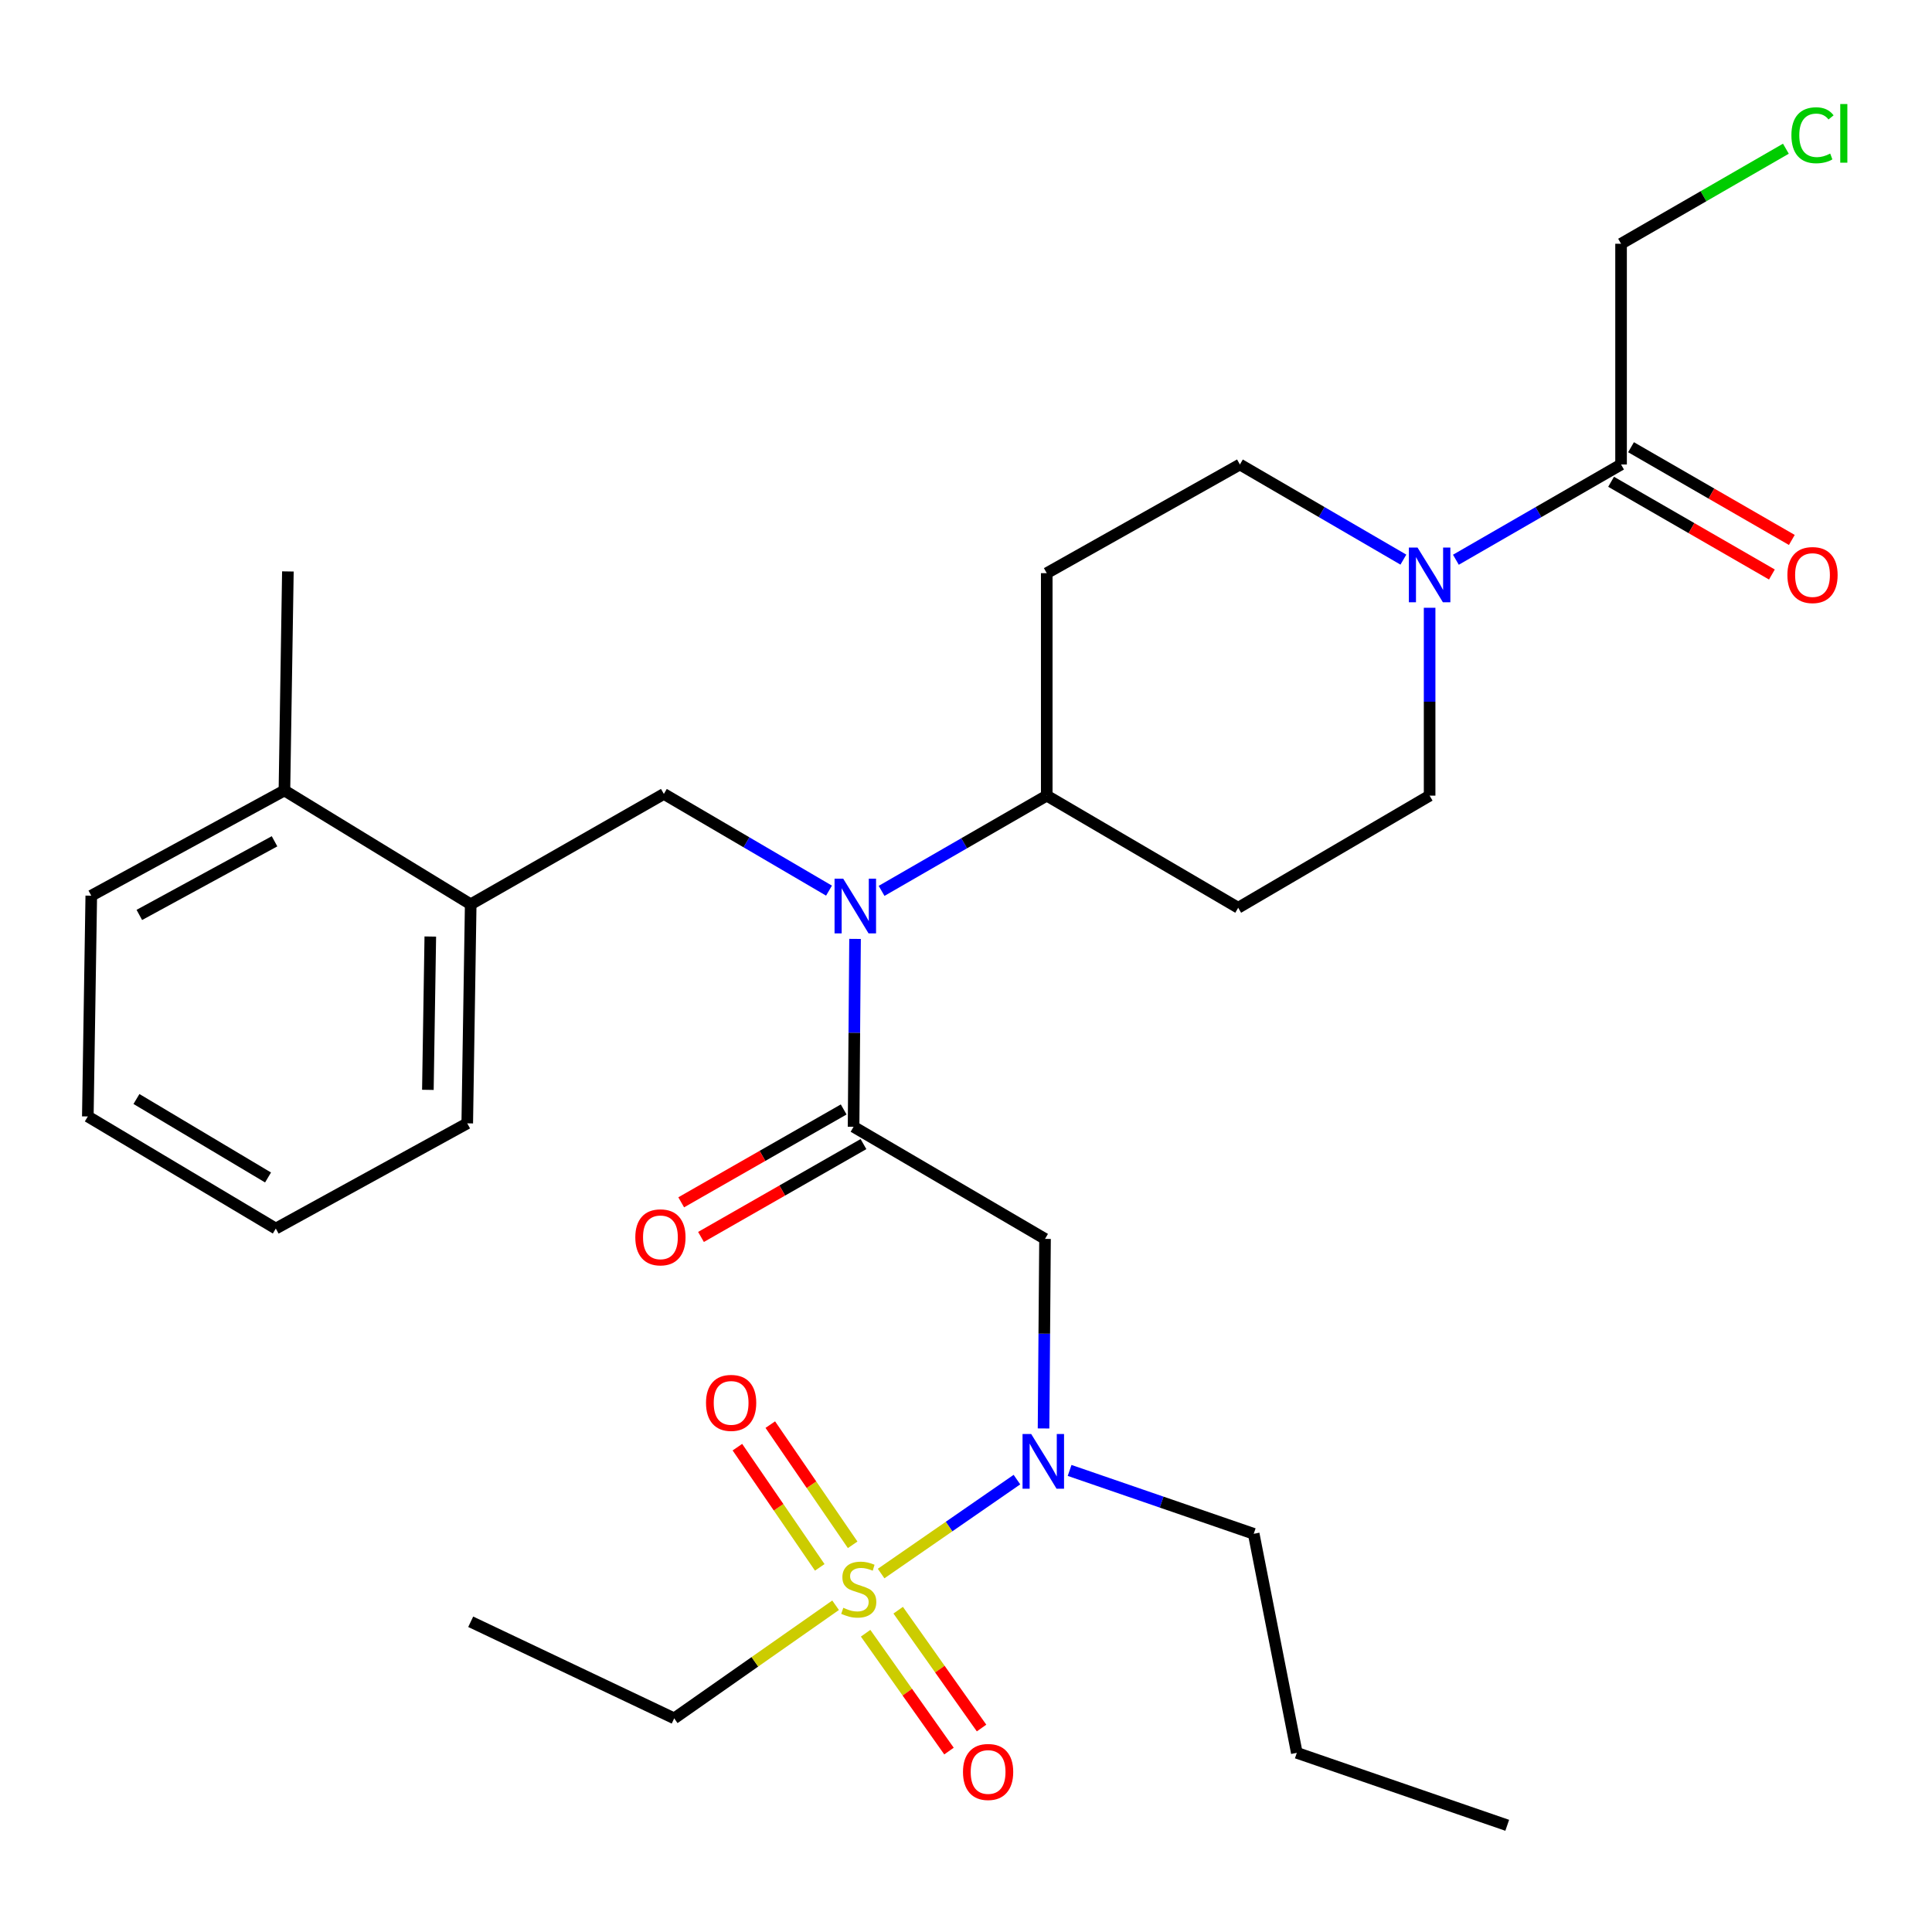 <?xml version='1.0' encoding='iso-8859-1'?>
<svg version='1.1' baseProfile='full'
              xmlns='http://www.w3.org/2000/svg'
                      xmlns:rdkit='http://www.rdkit.org/xml'
                      xmlns:xlink='http://www.w3.org/1999/xlink'
                  xml:space='preserve'
width='1000px' height='1000px' viewBox='0 0 1000 1000'>
<!-- END OF HEADER -->
<rect style='opacity:1.0;fill:#FFFFFF;stroke:none' width='1000' height='1000' x='0' y='0'> </rect>
<path class='bond-0' d='M 739.968,314.581 L 739.968,363.201' style='fill:none;fill-rule:evenodd;stroke:#0000FF;stroke-width:6px;stroke-linecap:butt;stroke-linejoin:miter;stroke-opacity:1' />
<path class='bond-0' d='M 739.968,363.201 L 739.968,411.821' style='fill:none;fill-rule:evenodd;stroke:#000000;stroke-width:6px;stroke-linecap:butt;stroke-linejoin:miter;stroke-opacity:1' />
<path class='bond-1' d='M 753.567,289.722 L 796.313,265.073' style='fill:none;fill-rule:evenodd;stroke:#0000FF;stroke-width:6px;stroke-linecap:butt;stroke-linejoin:miter;stroke-opacity:1' />
<path class='bond-1' d='M 796.313,265.073 L 839.059,240.424' style='fill:none;fill-rule:evenodd;stroke:#000000;stroke-width:6px;stroke-linecap:butt;stroke-linejoin:miter;stroke-opacity:1' />
<path class='bond-2' d='M 726.387,289.662 L 684.079,265.043' style='fill:none;fill-rule:evenodd;stroke:#0000FF;stroke-width:6px;stroke-linecap:butt;stroke-linejoin:miter;stroke-opacity:1' />
<path class='bond-2' d='M 684.079,265.043 L 641.771,240.424' style='fill:none;fill-rule:evenodd;stroke:#000000;stroke-width:6px;stroke-linecap:butt;stroke-linejoin:miter;stroke-opacity:1' />
<path class='bond-3' d='M 924.371,76.973 L 881.715,101.57' style='fill:none;fill-rule:evenodd;stroke:#00CC00;stroke-width:6px;stroke-linecap:butt;stroke-linejoin:miter;stroke-opacity:1' />
<path class='bond-3' d='M 881.715,101.57 L 839.059,126.167' style='fill:none;fill-rule:evenodd;stroke:#000000;stroke-width:6px;stroke-linecap:butt;stroke-linejoin:miter;stroke-opacity:1' />
<path class='bond-4' d='M 833.902,249.368 L 875.518,273.366' style='fill:none;fill-rule:evenodd;stroke:#000000;stroke-width:6px;stroke-linecap:butt;stroke-linejoin:miter;stroke-opacity:1' />
<path class='bond-4' d='M 875.518,273.366 L 917.134,297.363' style='fill:none;fill-rule:evenodd;stroke:#FF0000;stroke-width:6px;stroke-linecap:butt;stroke-linejoin:miter;stroke-opacity:1' />
<path class='bond-4' d='M 844.217,231.48 L 885.833,255.478' style='fill:none;fill-rule:evenodd;stroke:#000000;stroke-width:6px;stroke-linecap:butt;stroke-linejoin:miter;stroke-opacity:1' />
<path class='bond-4' d='M 885.833,255.478 L 927.448,279.475' style='fill:none;fill-rule:evenodd;stroke:#FF0000;stroke-width:6px;stroke-linecap:butt;stroke-linejoin:miter;stroke-opacity:1' />
<path class='bond-5' d='M 839.059,240.424 L 839.059,126.167' style='fill:none;fill-rule:evenodd;stroke:#000000;stroke-width:6px;stroke-linecap:butt;stroke-linejoin:miter;stroke-opacity:1' />
<path class='bond-6' d='M 540.139,739.366 L 540.52,690.31' style='fill:none;fill-rule:evenodd;stroke:#0000FF;stroke-width:6px;stroke-linecap:butt;stroke-linejoin:miter;stroke-opacity:1' />
<path class='bond-6' d='M 540.52,690.31 L 540.901,641.253' style='fill:none;fill-rule:evenodd;stroke:#000000;stroke-width:6px;stroke-linecap:butt;stroke-linejoin:miter;stroke-opacity:1' />
<path class='bond-7' d='M 526.363,765.842 L 491.213,790.155' style='fill:none;fill-rule:evenodd;stroke:#0000FF;stroke-width:6px;stroke-linecap:butt;stroke-linejoin:miter;stroke-opacity:1' />
<path class='bond-7' d='M 491.213,790.155 L 456.062,814.468' style='fill:none;fill-rule:evenodd;stroke:#CCCC00;stroke-width:6px;stroke-linecap:butt;stroke-linejoin:miter;stroke-opacity:1' />
<path class='bond-8' d='M 553.626,761.093 L 601.272,777.493' style='fill:none;fill-rule:evenodd;stroke:#0000FF;stroke-width:6px;stroke-linecap:butt;stroke-linejoin:miter;stroke-opacity:1' />
<path class='bond-8' d='M 601.272,777.493 L 648.918,793.894' style='fill:none;fill-rule:evenodd;stroke:#000000;stroke-width:6px;stroke-linecap:butt;stroke-linejoin:miter;stroke-opacity:1' />
<path class='bond-9' d='M 348.97,889.418 L 243.638,839.425' style='fill:none;fill-rule:evenodd;stroke:#000000;stroke-width:6px;stroke-linecap:butt;stroke-linejoin:miter;stroke-opacity:1' />
<path class='bond-10' d='M 348.97,889.418 L 390.734,860.148' style='fill:none;fill-rule:evenodd;stroke:#000000;stroke-width:6px;stroke-linecap:butt;stroke-linejoin:miter;stroke-opacity:1' />
<path class='bond-10' d='M 390.734,860.148 L 432.498,830.877' style='fill:none;fill-rule:evenodd;stroke:#CCCC00;stroke-width:6px;stroke-linecap:butt;stroke-linejoin:miter;stroke-opacity:1' />
<path class='bond-11' d='M 441.334,799.592 L 420.021,768.486' style='fill:none;fill-rule:evenodd;stroke:#CCCC00;stroke-width:6px;stroke-linecap:butt;stroke-linejoin:miter;stroke-opacity:1' />
<path class='bond-11' d='M 420.021,768.486 L 398.707,737.381' style='fill:none;fill-rule:evenodd;stroke:#FF0000;stroke-width:6px;stroke-linecap:butt;stroke-linejoin:miter;stroke-opacity:1' />
<path class='bond-11' d='M 424.3,811.263 L 402.987,780.158' style='fill:none;fill-rule:evenodd;stroke:#CCCC00;stroke-width:6px;stroke-linecap:butt;stroke-linejoin:miter;stroke-opacity:1' />
<path class='bond-11' d='M 402.987,780.158 L 381.674,749.052' style='fill:none;fill-rule:evenodd;stroke:#FF0000;stroke-width:6px;stroke-linecap:butt;stroke-linejoin:miter;stroke-opacity:1' />
<path class='bond-12' d='M 448.043,845.361 L 469.621,875.856' style='fill:none;fill-rule:evenodd;stroke:#CCCC00;stroke-width:6px;stroke-linecap:butt;stroke-linejoin:miter;stroke-opacity:1' />
<path class='bond-12' d='M 469.621,875.856 L 491.198,906.352' style='fill:none;fill-rule:evenodd;stroke:#FF0000;stroke-width:6px;stroke-linecap:butt;stroke-linejoin:miter;stroke-opacity:1' />
<path class='bond-12' d='M 464.9,833.434 L 486.477,863.93' style='fill:none;fill-rule:evenodd;stroke:#CCCC00;stroke-width:6px;stroke-linecap:butt;stroke-linejoin:miter;stroke-opacity:1' />
<path class='bond-12' d='M 486.477,863.93 L 508.054,894.425' style='fill:none;fill-rule:evenodd;stroke:#FF0000;stroke-width:6px;stroke-linecap:butt;stroke-linejoin:miter;stroke-opacity:1' />
<path class='bond-13' d='M 648.918,793.894 L 671.23,907.268' style='fill:none;fill-rule:evenodd;stroke:#000000;stroke-width:6px;stroke-linecap:butt;stroke-linejoin:miter;stroke-opacity:1' />
<path class='bond-14' d='M 671.23,907.268 L 780.141,944.768' style='fill:none;fill-rule:evenodd;stroke:#000000;stroke-width:6px;stroke-linecap:butt;stroke-linejoin:miter;stroke-opacity:1' />
<path class='bond-15' d='M 429.093,460.991 L 386.353,435.965' style='fill:none;fill-rule:evenodd;stroke:#0000FF;stroke-width:6px;stroke-linecap:butt;stroke-linejoin:miter;stroke-opacity:1' />
<path class='bond-15' d='M 386.353,435.965 L 343.613,410.938' style='fill:none;fill-rule:evenodd;stroke:#000000;stroke-width:6px;stroke-linecap:butt;stroke-linejoin:miter;stroke-opacity:1' />
<path class='bond-16' d='M 442.571,485.978 L 442.19,534.598' style='fill:none;fill-rule:evenodd;stroke:#0000FF;stroke-width:6px;stroke-linecap:butt;stroke-linejoin:miter;stroke-opacity:1' />
<path class='bond-16' d='M 442.19,534.598 L 441.809,583.218' style='fill:none;fill-rule:evenodd;stroke:#000000;stroke-width:6px;stroke-linecap:butt;stroke-linejoin:miter;stroke-opacity:1' />
<path class='bond-17' d='M 456.304,461.119 L 499.05,436.47' style='fill:none;fill-rule:evenodd;stroke:#0000FF;stroke-width:6px;stroke-linecap:butt;stroke-linejoin:miter;stroke-opacity:1' />
<path class='bond-17' d='M 499.05,436.47 L 541.796,411.821' style='fill:none;fill-rule:evenodd;stroke:#000000;stroke-width:6px;stroke-linecap:butt;stroke-linejoin:miter;stroke-opacity:1' />
<path class='bond-18' d='M 436.686,574.255 L 394.638,598.287' style='fill:none;fill-rule:evenodd;stroke:#000000;stroke-width:6px;stroke-linecap:butt;stroke-linejoin:miter;stroke-opacity:1' />
<path class='bond-18' d='M 394.638,598.287 L 352.59,622.319' style='fill:none;fill-rule:evenodd;stroke:#FF0000;stroke-width:6px;stroke-linecap:butt;stroke-linejoin:miter;stroke-opacity:1' />
<path class='bond-18' d='M 446.933,592.182 L 404.885,616.214' style='fill:none;fill-rule:evenodd;stroke:#000000;stroke-width:6px;stroke-linecap:butt;stroke-linejoin:miter;stroke-opacity:1' />
<path class='bond-18' d='M 404.885,616.214 L 362.836,640.247' style='fill:none;fill-rule:evenodd;stroke:#FF0000;stroke-width:6px;stroke-linecap:butt;stroke-linejoin:miter;stroke-opacity:1' />
<path class='bond-19' d='M 441.809,583.218 L 540.901,641.253' style='fill:none;fill-rule:evenodd;stroke:#000000;stroke-width:6px;stroke-linecap:butt;stroke-linejoin:miter;stroke-opacity:1' />
<path class='bond-20' d='M 343.613,410.938 L 243.638,468.066' style='fill:none;fill-rule:evenodd;stroke:#000000;stroke-width:6px;stroke-linecap:butt;stroke-linejoin:miter;stroke-opacity:1' />
<path class='bond-21' d='M 243.638,468.066 L 241.848,581.44' style='fill:none;fill-rule:evenodd;stroke:#000000;stroke-width:6px;stroke-linecap:butt;stroke-linejoin:miter;stroke-opacity:1' />
<path class='bond-21' d='M 222.723,484.747 L 221.47,564.108' style='fill:none;fill-rule:evenodd;stroke:#000000;stroke-width:6px;stroke-linecap:butt;stroke-linejoin:miter;stroke-opacity:1' />
<path class='bond-22' d='M 243.638,468.066 L 147.219,409.148' style='fill:none;fill-rule:evenodd;stroke:#000000;stroke-width:6px;stroke-linecap:butt;stroke-linejoin:miter;stroke-opacity:1' />
<path class='bond-23' d='M 241.848,581.44 L 142.757,635.896' style='fill:none;fill-rule:evenodd;stroke:#000000;stroke-width:6px;stroke-linecap:butt;stroke-linejoin:miter;stroke-opacity:1' />
<path class='bond-24' d='M 147.219,409.148 L 47.244,463.604' style='fill:none;fill-rule:evenodd;stroke:#000000;stroke-width:6px;stroke-linecap:butt;stroke-linejoin:miter;stroke-opacity:1' />
<path class='bond-24' d='M 142.1,435.45 L 72.118,473.569' style='fill:none;fill-rule:evenodd;stroke:#000000;stroke-width:6px;stroke-linecap:butt;stroke-linejoin:miter;stroke-opacity:1' />
<path class='bond-25' d='M 147.219,409.148 L 149.009,295.775' style='fill:none;fill-rule:evenodd;stroke:#000000;stroke-width:6px;stroke-linecap:butt;stroke-linejoin:miter;stroke-opacity:1' />
<path class='bond-26' d='M 142.757,635.896 L 45.455,577.873' style='fill:none;fill-rule:evenodd;stroke:#000000;stroke-width:6px;stroke-linecap:butt;stroke-linejoin:miter;stroke-opacity:1' />
<path class='bond-26' d='M 138.737,609.457 L 70.626,568.841' style='fill:none;fill-rule:evenodd;stroke:#000000;stroke-width:6px;stroke-linecap:butt;stroke-linejoin:miter;stroke-opacity:1' />
<path class='bond-27' d='M 739.968,411.821 L 640.887,469.856' style='fill:none;fill-rule:evenodd;stroke:#000000;stroke-width:6px;stroke-linecap:butt;stroke-linejoin:miter;stroke-opacity:1' />
<path class='bond-28' d='M 641.771,240.424 L 541.796,296.669' style='fill:none;fill-rule:evenodd;stroke:#000000;stroke-width:6px;stroke-linecap:butt;stroke-linejoin:miter;stroke-opacity:1' />
<path class='bond-29' d='M 541.796,296.669 L 541.796,411.821' style='fill:none;fill-rule:evenodd;stroke:#000000;stroke-width:6px;stroke-linecap:butt;stroke-linejoin:miter;stroke-opacity:1' />
<path class='bond-30' d='M 541.796,411.821 L 640.887,469.856' style='fill:none;fill-rule:evenodd;stroke:#000000;stroke-width:6px;stroke-linecap:butt;stroke-linejoin:miter;stroke-opacity:1' />
<path class='bond-31' d='M 47.244,463.604 L 45.455,577.873' style='fill:none;fill-rule:evenodd;stroke:#000000;stroke-width:6px;stroke-linecap:butt;stroke-linejoin:miter;stroke-opacity:1' />
<path  class='atom-0' d='M 733.708 283.404
L 742.988 298.404
Q 743.908 299.884, 745.388 302.564
Q 746.868 305.244, 746.948 305.404
L 746.948 283.404
L 750.708 283.404
L 750.708 311.724
L 746.828 311.724
L 736.868 295.324
Q 735.708 293.404, 734.468 291.204
Q 733.268 289.004, 732.908 288.324
L 732.908 311.724
L 729.228 311.724
L 729.228 283.404
L 733.708 283.404
' fill='#0000FF'/>
<path  class='atom-1' d='M 927.231 70.007
Q 927.231 62.967, 930.511 59.287
Q 933.831 55.567, 940.111 55.567
Q 945.951 55.567, 949.071 59.687
L 946.431 61.847
Q 944.151 58.847, 940.111 58.847
Q 935.831 58.847, 933.551 61.727
Q 931.311 64.567, 931.311 70.007
Q 931.311 75.607, 933.631 78.487
Q 935.991 81.367, 940.551 81.367
Q 943.671 81.367, 947.311 79.487
L 948.431 82.487
Q 946.951 83.447, 944.711 84.007
Q 942.471 84.567, 939.991 84.567
Q 933.831 84.567, 930.511 80.807
Q 927.231 77.047, 927.231 70.007
' fill='#00CC00'/>
<path  class='atom-1' d='M 952.511 53.847
L 956.191 53.847
L 956.191 84.207
L 952.511 84.207
L 952.511 53.847
' fill='#00CC00'/>
<path  class='atom-3' d='M 925.151 297.644
Q 925.151 290.844, 928.511 287.044
Q 931.871 283.244, 938.151 283.244
Q 944.431 283.244, 947.791 287.044
Q 951.151 290.844, 951.151 297.644
Q 951.151 304.524, 947.751 308.444
Q 944.351 312.324, 938.151 312.324
Q 931.911 312.324, 928.511 308.444
Q 925.151 304.564, 925.151 297.644
M 938.151 309.124
Q 942.471 309.124, 944.791 306.244
Q 947.151 303.324, 947.151 297.644
Q 947.151 292.084, 944.791 289.284
Q 942.471 286.444, 938.151 286.444
Q 933.831 286.444, 931.471 289.244
Q 929.151 292.044, 929.151 297.644
Q 929.151 303.364, 931.471 306.244
Q 933.831 309.124, 938.151 309.124
' fill='#FF0000'/>
<path  class='atom-5' d='M 533.746 742.245
L 543.026 757.245
Q 543.946 758.725, 545.426 761.405
Q 546.906 764.085, 546.986 764.245
L 546.986 742.245
L 550.746 742.245
L 550.746 770.565
L 546.866 770.565
L 536.906 754.165
Q 535.746 752.245, 534.506 750.045
Q 533.306 747.845, 532.946 747.165
L 532.946 770.565
L 529.266 770.565
L 529.266 742.245
L 533.746 742.245
' fill='#0000FF'/>
<path  class='atom-7' d='M 436.494 832.19
Q 436.814 832.31, 438.134 832.87
Q 439.454 833.43, 440.894 833.79
Q 442.374 834.11, 443.814 834.11
Q 446.494 834.11, 448.054 832.83
Q 449.614 831.51, 449.614 829.23
Q 449.614 827.67, 448.814 826.71
Q 448.054 825.75, 446.854 825.23
Q 445.654 824.71, 443.654 824.11
Q 441.134 823.35, 439.614 822.63
Q 438.134 821.91, 437.054 820.39
Q 436.014 818.87, 436.014 816.31
Q 436.014 812.75, 438.414 810.55
Q 440.854 808.35, 445.654 808.35
Q 448.934 808.35, 452.654 809.91
L 451.734 812.99
Q 448.334 811.59, 445.774 811.59
Q 443.014 811.59, 441.494 812.75
Q 439.974 813.87, 440.014 815.83
Q 440.014 817.35, 440.774 818.27
Q 441.574 819.19, 442.694 819.71
Q 443.854 820.23, 445.774 820.83
Q 448.334 821.63, 449.854 822.43
Q 451.374 823.23, 452.454 824.87
Q 453.574 826.47, 453.574 829.23
Q 453.574 833.15, 450.934 835.27
Q 448.334 837.35, 443.974 837.35
Q 441.454 837.35, 439.534 836.79
Q 437.654 836.27, 435.414 835.35
L 436.494 832.19
' fill='#CCCC00'/>
<path  class='atom-8' d='M 365.429 726.131
Q 365.429 719.331, 368.789 715.531
Q 372.149 711.731, 378.429 711.731
Q 384.709 711.731, 388.069 715.531
Q 391.429 719.331, 391.429 726.131
Q 391.429 733.011, 388.029 736.931
Q 384.629 740.811, 378.429 740.811
Q 372.189 740.811, 368.789 736.931
Q 365.429 733.051, 365.429 726.131
M 378.429 737.611
Q 382.749 737.611, 385.069 734.731
Q 387.429 731.811, 387.429 726.131
Q 387.429 720.571, 385.069 717.771
Q 382.749 714.931, 378.429 714.931
Q 374.109 714.931, 371.749 717.731
Q 369.429 720.531, 369.429 726.131
Q 369.429 731.851, 371.749 734.731
Q 374.109 737.611, 378.429 737.611
' fill='#FF0000'/>
<path  class='atom-9' d='M 498.442 917.167
Q 498.442 910.367, 501.802 906.567
Q 505.162 902.767, 511.442 902.767
Q 517.722 902.767, 521.082 906.567
Q 524.442 910.367, 524.442 917.167
Q 524.442 924.047, 521.042 927.967
Q 517.642 931.847, 511.442 931.847
Q 505.202 931.847, 501.802 927.967
Q 498.442 924.087, 498.442 917.167
M 511.442 928.647
Q 515.762 928.647, 518.082 925.767
Q 520.442 922.847, 520.442 917.167
Q 520.442 911.607, 518.082 908.807
Q 515.762 905.967, 511.442 905.967
Q 507.122 905.967, 504.762 908.767
Q 502.442 911.567, 502.442 917.167
Q 502.442 922.887, 504.762 925.767
Q 507.122 928.647, 511.442 928.647
' fill='#FF0000'/>
<path  class='atom-13' d='M 436.444 454.801
L 445.724 469.801
Q 446.644 471.281, 448.124 473.961
Q 449.604 476.641, 449.684 476.801
L 449.684 454.801
L 453.444 454.801
L 453.444 483.121
L 449.564 483.121
L 439.604 466.721
Q 438.444 464.801, 437.204 462.601
Q 436.004 460.401, 435.644 459.721
L 435.644 483.121
L 431.964 483.121
L 431.964 454.801
L 436.444 454.801
' fill='#0000FF'/>
<path  class='atom-15' d='M 328.835 640.438
Q 328.835 633.638, 332.195 629.838
Q 335.555 626.038, 341.835 626.038
Q 348.115 626.038, 351.475 629.838
Q 354.835 633.638, 354.835 640.438
Q 354.835 647.318, 351.435 651.238
Q 348.035 655.118, 341.835 655.118
Q 335.595 655.118, 332.195 651.238
Q 328.835 647.358, 328.835 640.438
M 341.835 651.918
Q 346.155 651.918, 348.475 649.038
Q 350.835 646.118, 350.835 640.438
Q 350.835 634.878, 348.475 632.078
Q 346.155 629.238, 341.835 629.238
Q 337.515 629.238, 335.155 632.038
Q 332.835 634.838, 332.835 640.438
Q 332.835 646.158, 335.155 649.038
Q 337.515 651.918, 341.835 651.918
' fill='#FF0000'/>
</svg>
